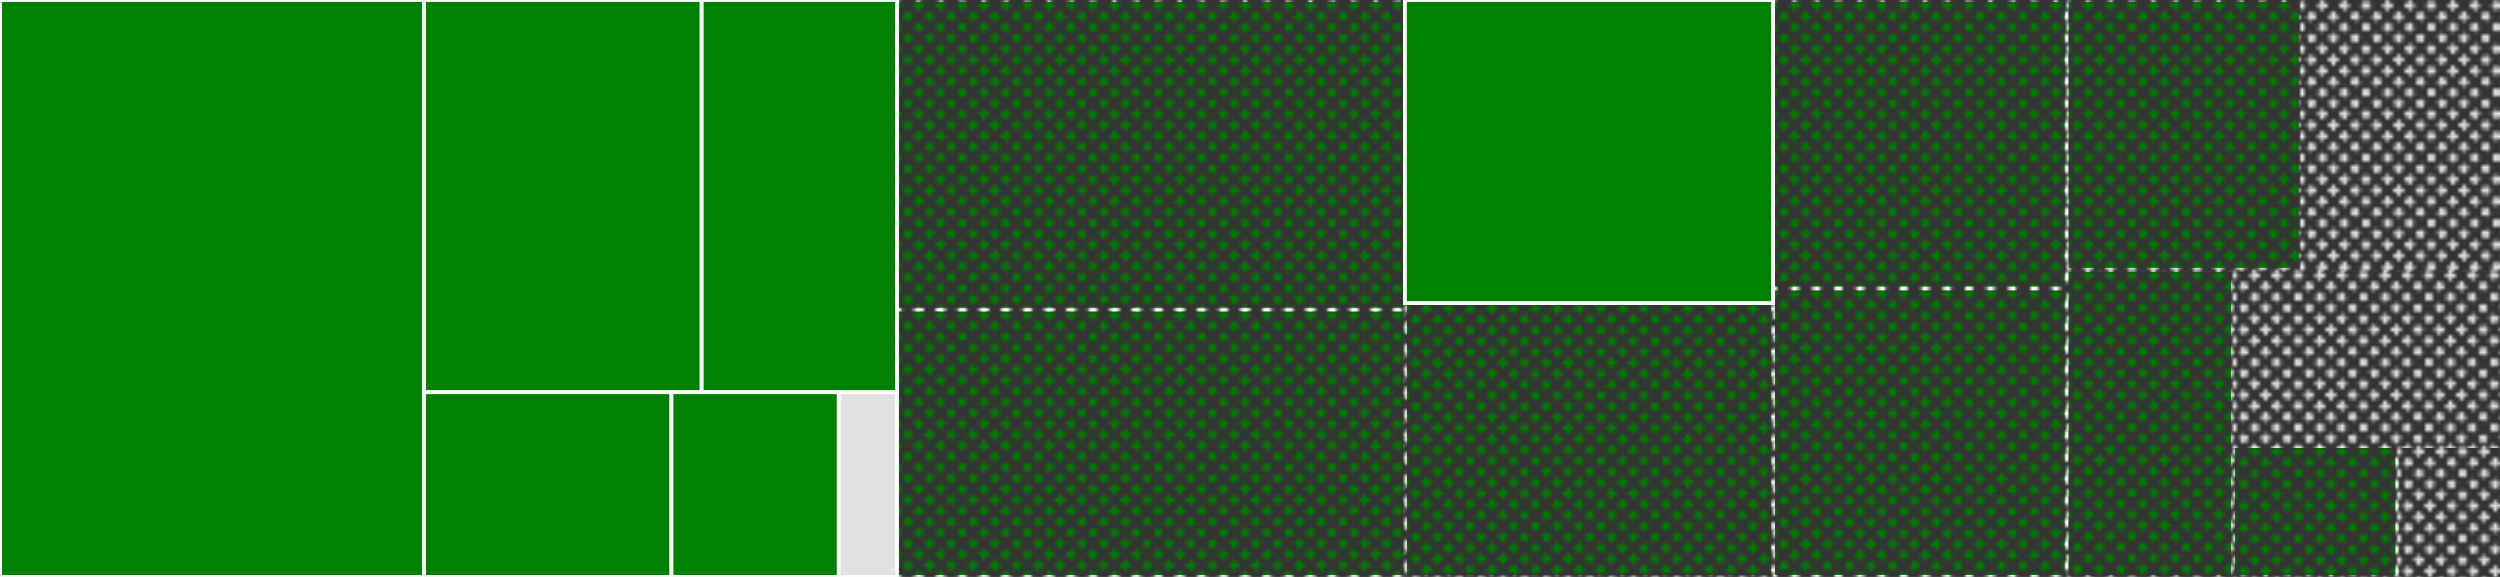 <svg baseProfile="full" width="650" height="150" viewBox="0 0 650 150" version="1.1"
xmlns="http://www.w3.org/2000/svg" xmlns:ev="http://www.w3.org/2001/xml-events"
xmlns:xlink="http://www.w3.org/1999/xlink">

<rect x="0" y="0" width="650" height="150" fill="#333333" stroke="none"/>

<style>rect.s{mask:url(#mask);}</style>
<defs>
  <pattern id="white" width="4" height="4" patternUnits="userSpaceOnUse" patternTransform="rotate(45)">
    <rect width="2" height="2" transform="translate(0,0)" fill="white"></rect>
  </pattern>
  <mask id="mask">
    <rect x="0" y="0" width="100%" height="100%" fill="url(#white)"></rect>
  </mask>
</defs>

<rect x="0" y="0" width="110.252" height="150.0" fill="green" stroke="white" stroke-width="1" class=" tooltipped" data-content="bscript/script.go"><title>bscript/script.go</title></rect>
<rect x="110.252" y="0" width="72.18" height="101.97" fill="green" stroke="white" stroke-width="1" class=" tooltipped" data-content="bscript/oppushdata.go"><title>bscript/oppushdata.go</title></rect>
<rect x="182.431" y="0" width="50.793" height="101.97" fill="green" stroke="white" stroke-width="1" class=" tooltipped" data-content="bscript/address.go"><title>bscript/address.go</title></rect>
<rect x="110.252" y="101.97" width="64.324" height="48.03" fill="green" stroke="white" stroke-width="1" class=" tooltipped" data-content="bscript/addressvalidation.go"><title>bscript/addressvalidation.go</title></rect>
<rect x="174.576" y="101.97" width="43.514" height="48.03" fill="green" stroke="white" stroke-width="1" class=" tooltipped" data-content="bscript/bip276.go"><title>bscript/bip276.go</title></rect>
<rect x="218.089" y="101.97" width="15.135" height="48.03" fill="#e1e1e1" stroke="white" stroke-width="1" class=" tooltipped" data-content="bscript/unlockingscript.go"><title>bscript/unlockingscript.go</title></rect>
<rect x="233.225" y="0" width="132.06" height="80.505" fill="green" stroke="white" stroke-width="1" class="s tooltipped" data-content="tx.go"><title>tx.go</title></rect>
<rect x="233.225" y="80.505" width="132.06" height="69.495" fill="green" stroke="white" stroke-width="1" class="s tooltipped" data-content="txoutput.go"><title>txoutput.go</title></rect>
<rect x="365.284" y="0" width="95.713" height="78.797" fill="green" stroke="white" stroke-width="1" class=" tooltipped" data-content="txchange.go"><title>txchange.go</title></rect>
<rect x="365.284" y="78.797" width="95.713" height="71.203" fill="green" stroke="white" stroke-width="1" class="s tooltipped" data-content="signaturehash.go"><title>signaturehash.go</title></rect>
<rect x="460.997" y="0" width="76.328" height="75.0" fill="green" stroke="white" stroke-width="1" class="s tooltipped" data-content="input.go"><title>input.go</title></rect>
<rect x="460.997" y="75.0" width="76.328" height="75.0" fill="green" stroke="white" stroke-width="1" class="s tooltipped" data-content="output.go"><title>output.go</title></rect>
<rect x="537.325" y="0" width="60.87" height="70.161" fill="green" stroke="white" stroke-width="1" class="s tooltipped" data-content="txinput.go"><title>txinput.go</title></rect>
<rect x="598.196" y="0" width="51.804" height="70.161" fill="#e1e1e1" stroke="white" stroke-width="1" class="s tooltipped" data-content="varint.go"><title>varint.go</title></rect>
<rect x="537.325" y="70.161" width="43.249" height="79.839" fill="green" stroke="white" stroke-width="1" class="s tooltipped" data-content="txsign.go"><title>txsign.go</title></rect>
<rect x="580.574" y="70.161" width="69.426" height="45.809" fill="#e1e1e1" stroke="white" stroke-width="1" class="s tooltipped" data-content="fees.go"><title>fees.go</title></rect>
<rect x="580.574" y="115.97" width="42.724" height="34.03" fill="green" stroke="white" stroke-width="1" class="s tooltipped" data-content="localsigner.go"><title>localsigner.go</title></rect>
<rect x="623.298" y="115.97" width="26.702" height="34.03" fill="#e1e1e1" stroke="white" stroke-width="1" class="s tooltipped" data-content="bytemanipulation.go"><title>bytemanipulation.go</title></rect>
</svg>